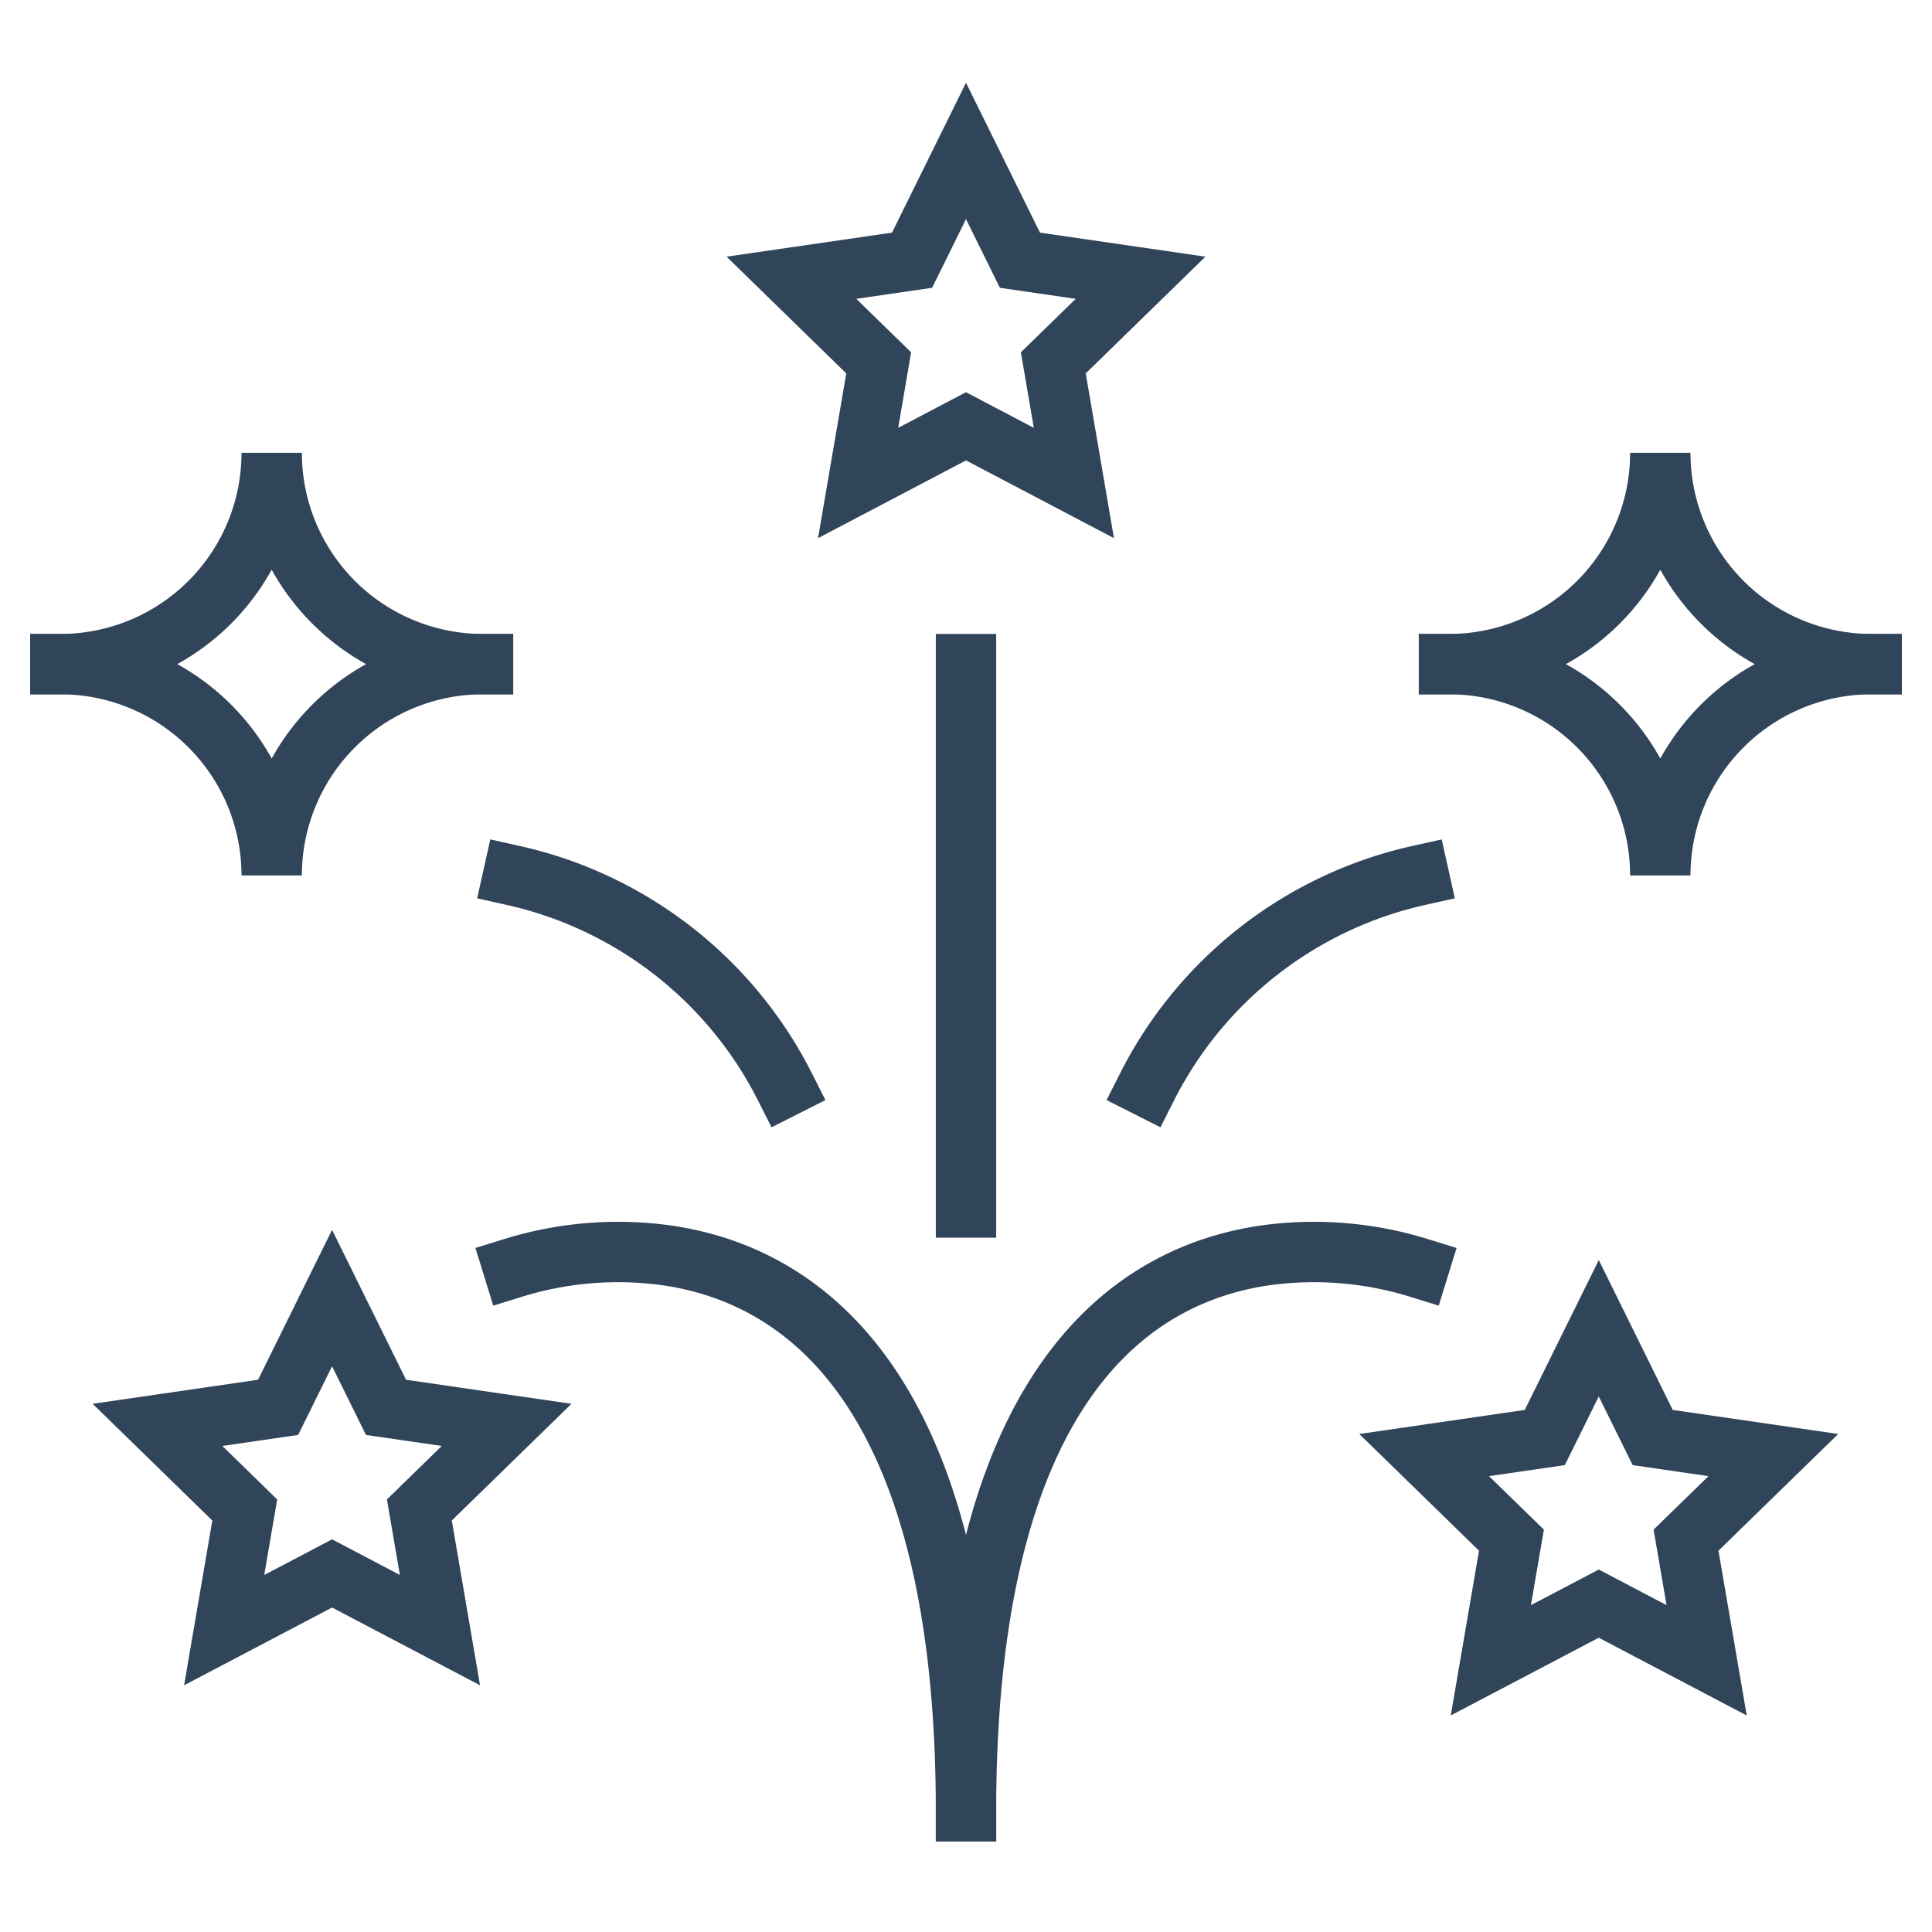 <svg xmlns="http://www.w3.org/2000/svg" height="64" width="64" viewBox="0 0 64 64"><title>64 fireworks</title><g stroke-linecap="square" stroke-miterlimit="10" fill="#31455a" stroke-linejoin="miter" class="nc-icon-wrapper"><path d="M2,22a7,7,0,0,0,7-7,7,7,0,0,0,7,7" fill="none" stroke="#31455a" stroke-width="2" data-cap="butt" stroke-linecap="butt"></path><path d="M2,22a7,7,0,0,1,7,7,7,7,0,0,1,7-7" fill="none" stroke="#31455a" stroke-width="2" data-cap="butt" stroke-linecap="butt"></path><path d="M48,22a7,7,0,0,0,7-7,7,7,0,0,0,7,7" fill="none" stroke="#31455a" stroke-width="2" data-cap="butt" stroke-linecap="butt"></path><path d="M48,22a7,7,0,0,1,7,7,7,7,0,0,1,7-7" fill="none" stroke="#31455a" stroke-width="2" data-cap="butt" stroke-linecap="butt"></path><polygon points="37.783 9.201 33.787 8.62 32 5 30.213 8.62 26.217 9.201 29.108 12.02 28.426 16 32 14.122 35.574 16 34.892 12.02 37.783 9.201" fill="none" stroke="#31455a" stroke-width="2" data-color="color-2"></polygon><polygon points="58.744 48.201 54.748 47.62 52.961 44 51.173 47.62 47.177 48.201 50.069 51.02 49.386 55 52.961 53.122 56.535 55 55.852 51.02 58.744 48.201" fill="none" stroke="#31455a" stroke-width="2" data-color="color-2"></polygon><polygon points="16.783 47.201 12.787 46.62 11 43 9.213 46.62 5.217 47.201 8.108 50.02 7.426 54 11 52.122 14.574 54 13.892 50.02 16.783 47.201" fill="none" stroke="#31455a" stroke-width="2" data-color="color-2"></polygon><path d="M47,29a13.337,13.337,0,0,0-9,7" fill="none" stroke="#31455a" stroke-width="2"></path><path d="M17,29a13.337,13.337,0,0,1,9,7" fill="none" stroke="#31455a" stroke-width="2"></path><path d="M17,42a11.743,11.743,0,0,1,5-.426C26.363,42.165,32,45.7,32,60" fill="none" stroke="#31455a" stroke-width="2" data-color="color-2"></path><path d="M47,42a11.743,11.743,0,0,0-5-.426C37.637,42.165,32,45.7,32,60" fill="none" stroke="#31455a" stroke-width="2" data-color="color-2"></path><line x1="32" y1="22" x2="32" y2="40" fill="none" stroke="#31455a" stroke-width="2" data-color="color-2"></line></g></svg>